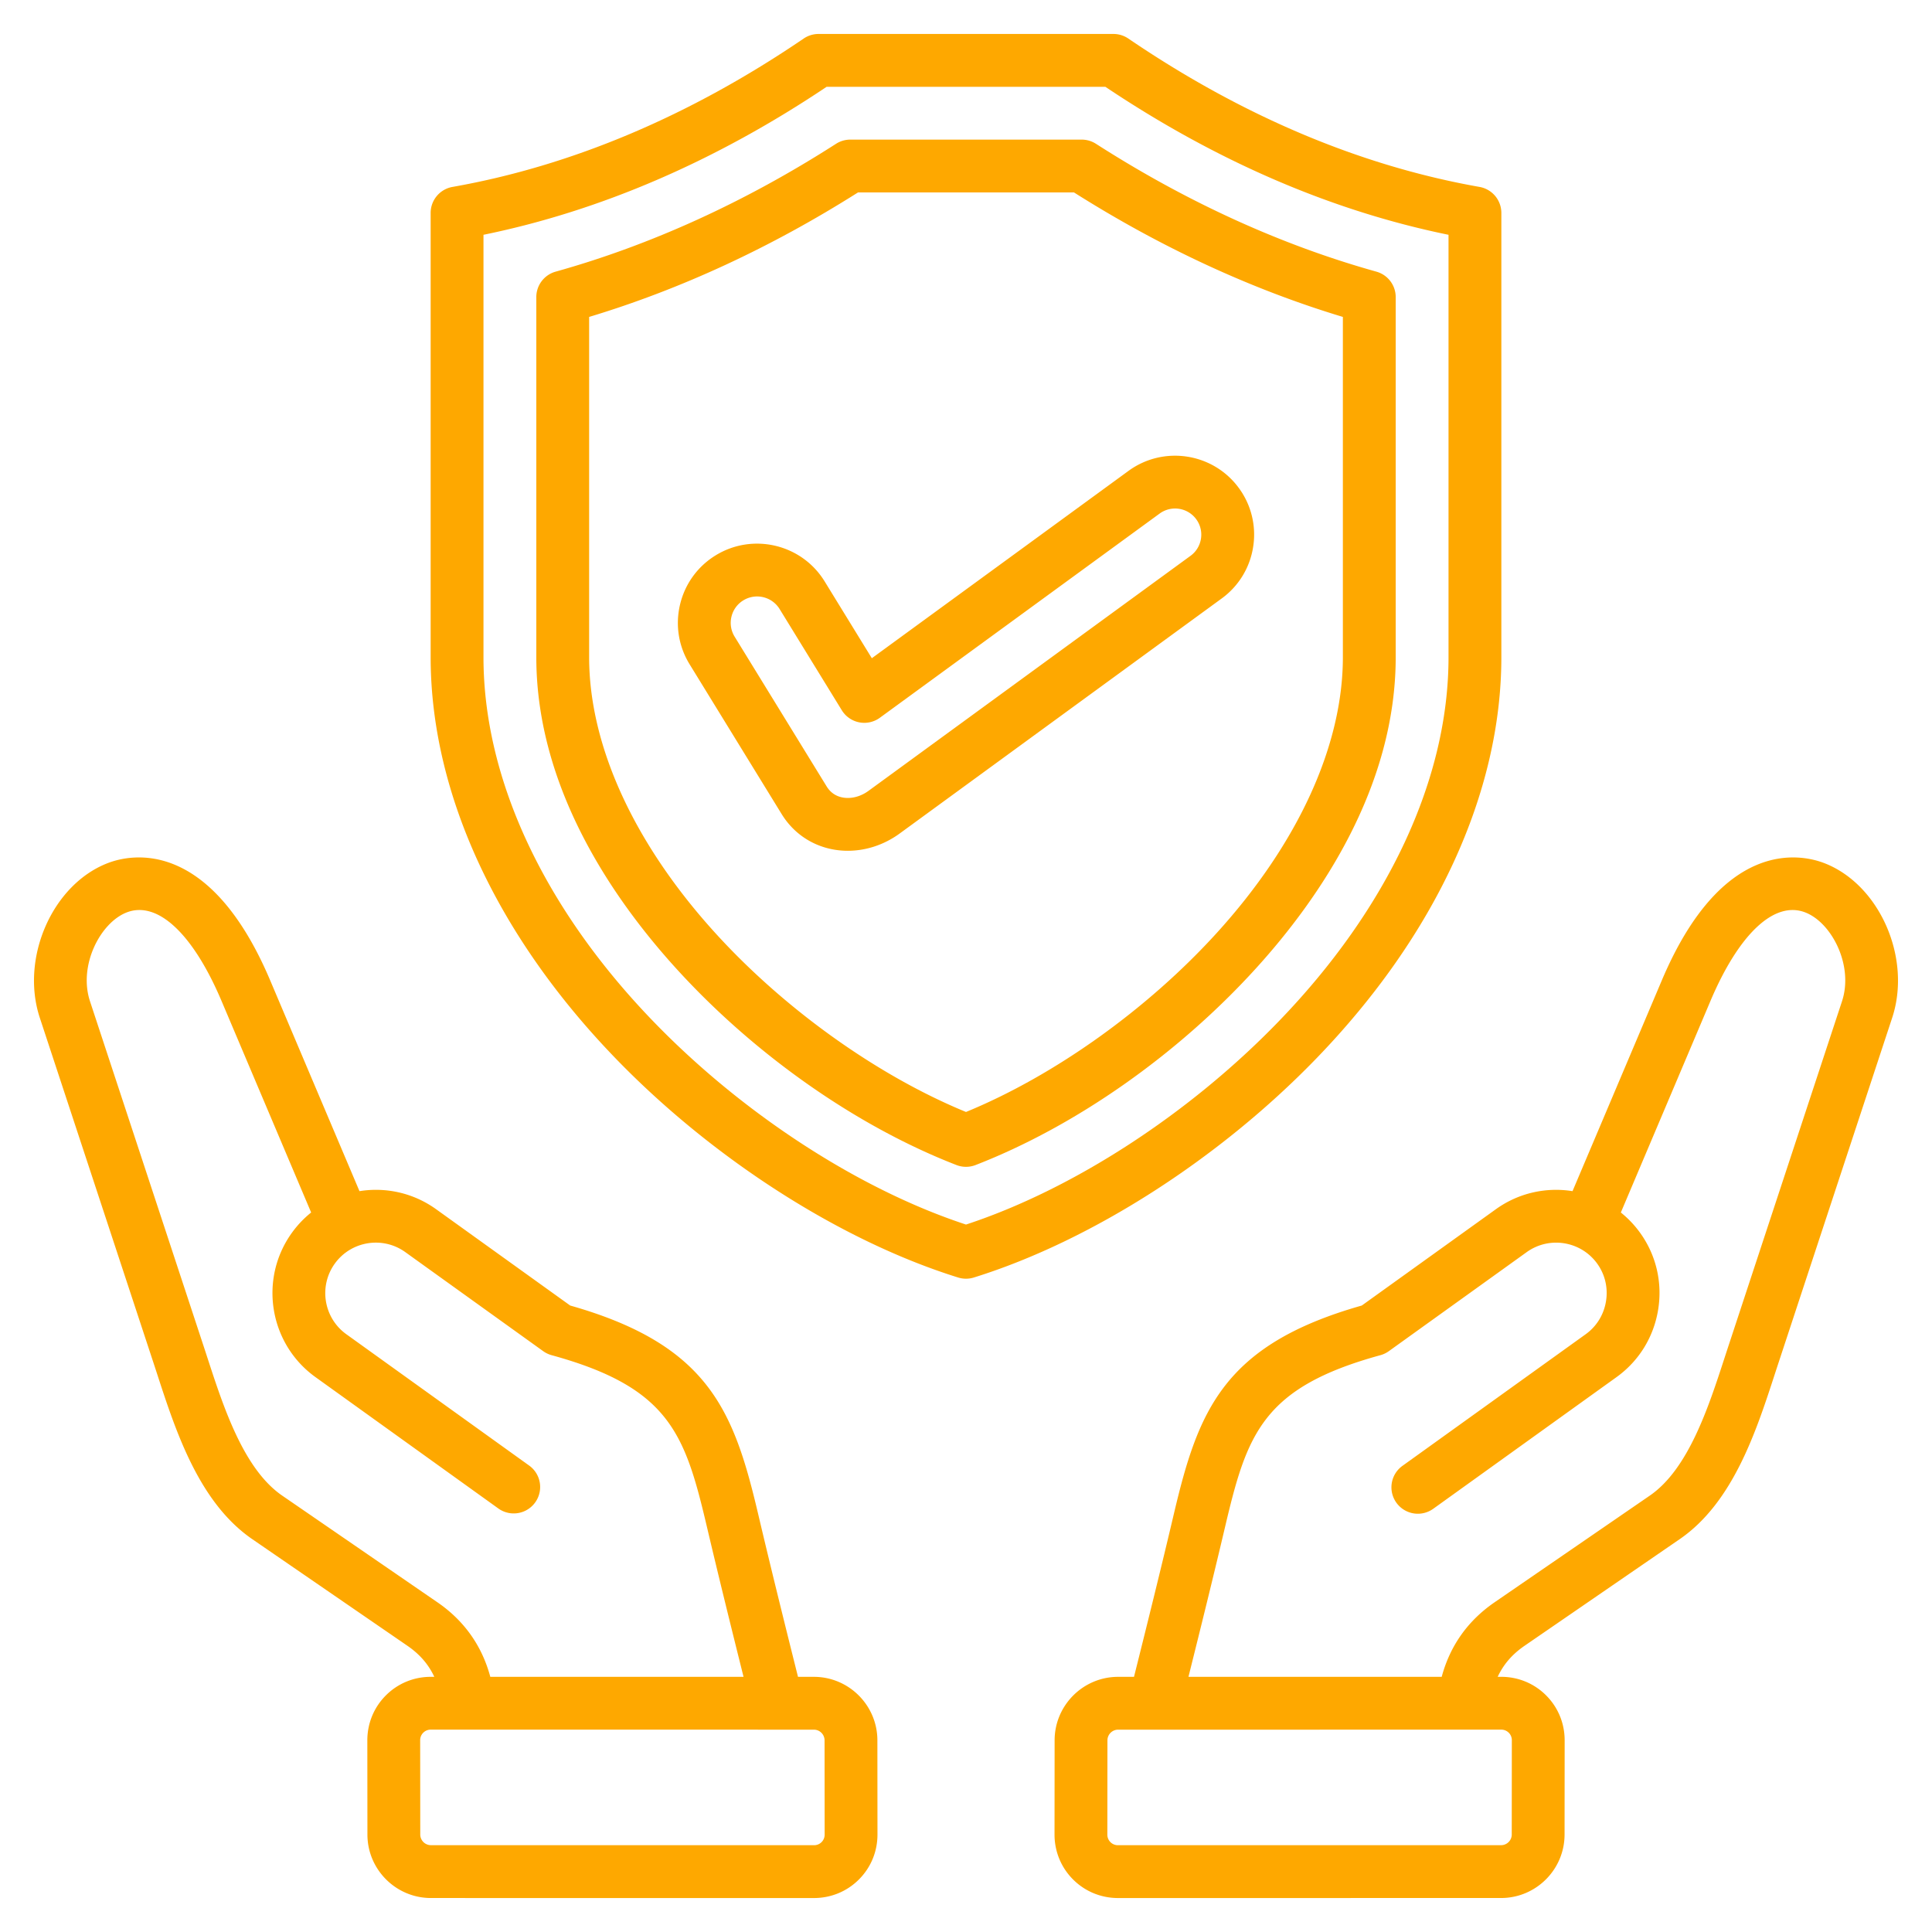 <svg xmlns="http://www.w3.org/2000/svg" version="1.1" xmlns:xlink="http://www.w3.org/1999/xlink" width="512" height="512" x="0" y="0" viewBox="0 0 512 512" style="enable-background:new 0 0 512 512" xml:space="preserve"><g><path d="M215.682 444.379h-4.204c-3.628-14.487-7.167-28.752-10.538-43.062-6.455-27.415-13.072-44.91-49.832-55.338l-35.534-25.524c-6.105-4.384-13.412-5.895-20.309-4.788l-23.662-55.854c-16.024-37.825-36.854-33.41-42.852-31.153-14.777 5.553-23.45 25.13-18.198 41.073l30.166 91.561c.318.966.641 1.954.969 2.963 4.927 15.12 11.058 33.938 25.168 43.635l41.132 28.269c3.26 2.24 5.57 4.917 7.105 8.214h-.911c-4.516 0-8.749 1.748-11.921 4.922-3.172 3.175-4.917 7.411-4.913 11.928v.001l.024 24.95c.009 9.274 7.561 16.819 16.833 16.819l101.501.005c4.518 0 8.752-1.749 11.924-4.924s4.916-7.411 4.911-11.928l-.023-24.951c-.011-9.273-7.563-16.818-16.836-16.818zm-99.764-19.757-41.132-28.27C64.587 389.344 59.272 373.028 55 359.919c-.334-1.023-.661-2.027-.983-3.007l-30.166-91.561c-3.141-9.533 2.777-20.938 9.826-23.587 8.144-3.061 17.503 5.727 25.036 23.509l23.745 56.051a27.348 27.348 0 0 0-5.117 5.398c-8.812 12.269-6 29.42 6.268 38.232l48.562 34.884a7.002 7.002 0 0 0 8.168-11.372l-48.562-34.884c-5.999-4.309-7.374-12.695-3.064-18.694 4.309-6 12.696-7.375 18.694-3.064l36.542 26.248a7.005 7.005 0 0 0 2.231 1.064c31.167 8.555 35.336 20.769 41.134 45.388 3.126 13.272 6.39 26.48 9.732 39.852l-67.112-.004c-2.215-8.231-6.922-14.875-14.016-19.75zm101.807 63.559a2.787 2.787 0 0 1-2.02.818l-101.498-.007a2.838 2.838 0 0 1-2.834-2.832l-.024-24.951a2.786 2.786 0 0 1 2.835-2.837h.001l91.794.005.03.002.041-.002h9.632a2.84 2.84 0 0 1 2.835 2.833l.023 24.951a2.782 2.782 0 0 1-.815 2.02zm265.523-259.522c-6.001-2.256-26.827-6.671-42.852 31.153l-23.661 55.854c-6.894-1.101-14.206.404-20.31 4.788l-35.534 25.524c-36.758 10.427-43.376 27.923-49.832 55.338-3.392 14.405-6.924 28.634-10.537 43.062h-4.204c-9.273 0-16.825 7.545-16.834 16.819l-.024 24.951c-.004 4.517 1.741 8.753 4.913 11.928S291.779 503 296.301 503l101.492-.007c9.273 0 16.825-7.545 16.834-16.818l.023-24.95c.005-4.518-1.739-8.754-4.912-11.929-3.172-3.175-7.404-4.923-11.92-4.923h-.912c1.535-3.297 3.845-5.974 7.104-8.214l41.133-28.269c14.111-9.698 20.243-28.52 25.17-43.643.327-1.006.648-1.992.966-2.955l30.166-91.561c5.253-15.941-3.42-35.518-18.197-41.072zm-85.431 229.714a2.786 2.786 0 0 1 2.834 2.836v.001l-.023 24.952a2.837 2.837 0 0 1-2.835 2.831L296.295 489a2.79 2.79 0 0 1-2.836-2.838l.024-24.951a2.837 2.837 0 0 1 2.834-2.832h9.632l.041.002.03-.002zm90.332-193.022-30.166 91.561c-.322.978-.648 1.979-.98 2.999-4.271 13.113-9.588 29.432-19.788 36.442l-41.133 28.269c-7.095 4.876-11.802 11.521-14.016 19.752l-67.112.004c3.329-13.318 6.587-26.498 9.732-39.852 5.799-24.619 9.969-36.833 41.134-45.388a7.006 7.006 0 0 0 2.231-1.064l36.541-26.248c6.002-4.31 14.387-2.933 18.695 3.064 2.075 2.888 2.896 6.432 2.315 9.979-.581 3.546-2.492 6.642-5.38 8.716l-48.562 34.884a7.002 7.002 0 0 0-1.602 9.77 7.003 7.003 0 0 0 9.77 1.602l48.562-34.884c5.925-4.256 9.841-10.585 11.027-17.822s-.504-14.486-4.76-20.411a27.34 27.34 0 0 0-5.117-5.397l23.745-56.051c7.533-17.781 16.891-26.575 25.036-23.509 7.051 2.646 12.969 14.051 9.828 23.584zm-139.273 15.117c31.597-32.67 48.998-70.423 48.998-106.306V56.43a7.001 7.001 0 0 0-5.783-6.894c-31.616-5.581-62.934-18.811-93.081-39.324A7.006 7.006 0 0 0 295.073 9h-78.145a6.997 6.997 0 0 0-3.938 1.213c-30.147 20.512-61.464 33.743-93.081 39.324a7 7 0 0 0-5.783 6.894v117.731c0 35.882 17.4 73.635 48.996 106.306 25.835 26.713 59.777 48.428 90.797 58.086a6.999 6.999 0 0 0 4.162 0c31.021-9.66 64.963-31.374 90.795-58.086zM256 324.52c-28.316-9.305-59.118-29.284-82.813-53.785-29.058-30.046-45.061-64.343-45.061-96.573V62.222C159.098 55.894 189.652 42.719 219.07 23h73.859c29.419 19.719 59.974 32.894 90.944 39.222v111.939c0 32.231-16.003 66.528-45.062 96.573-23.691 24.501-54.493 44.481-82.811 53.786zM364.758 71.991c-25.269-7.06-50.272-18.46-74.317-33.883A7.002 7.002 0 0 0 286.662 37H225.34c-1.34 0-2.651.384-3.779 1.108-24.047 15.424-49.051 26.824-74.317 33.883a7 7 0 0 0-5.116 6.742v95.429c0 34.448 20.128 63.846 37.014 82.442 20.768 22.873 47.859 41.879 74.329 52.144a6.995 6.995 0 0 0 5.062 0c26.469-10.265 53.561-29.27 74.329-52.143 16.886-18.597 37.014-47.996 37.014-82.443V78.733a7.002 7.002 0 0 0-5.118-6.742zm-8.883 102.171c0 23.389-11.854 49.326-33.379 73.032-18.406 20.273-43.085 37.869-66.495 47.491-23.411-9.623-48.089-27.219-66.496-47.491-21.524-23.706-33.378-49.642-33.378-73.032V83.988c24.25-7.317 48.186-18.397 71.253-32.988h57.242c23.065 14.59 47.001 25.67 71.253 32.988zm-137.343-20.094c-6.062-9.862-19.019-12.953-28.88-6.892-4.777 2.937-8.125 7.558-9.427 13.012s-.401 11.089 2.535 15.866l24.384 39.684c3.016 4.907 7.77 8.219 13.386 9.326a21.42 21.42 0 0 0 4.143.401c4.808 0 9.648-1.584 13.741-4.571l85.323-62.274a20.799 20.799 0 0 0 8.358-13.671 20.8 20.8 0 0 0-3.757-15.577c-6.797-9.333-19.915-11.396-29.255-4.597l-68.038 49.659zm88.799-17.981a6.943 6.943 0 0 1 9.69 1.525 6.892 6.892 0 0 1 1.245 5.16 6.896 6.896 0 0 1-2.776 4.534l-85.33 62.279c-2.13 1.555-4.655 2.188-6.923 1.743-1.79-.353-3.191-1.336-4.166-2.92l-24.383-39.683-.001-.001a6.945 6.945 0 0 1-.845-5.285 6.956 6.956 0 0 1 3.141-4.335 6.999 6.999 0 0 1 9.621 2.295l16.481 26.823a6.998 6.998 0 0 0 10.09 1.989z" fill="#fea800" opacity="1" data-original="#000000"></path></g></svg>
